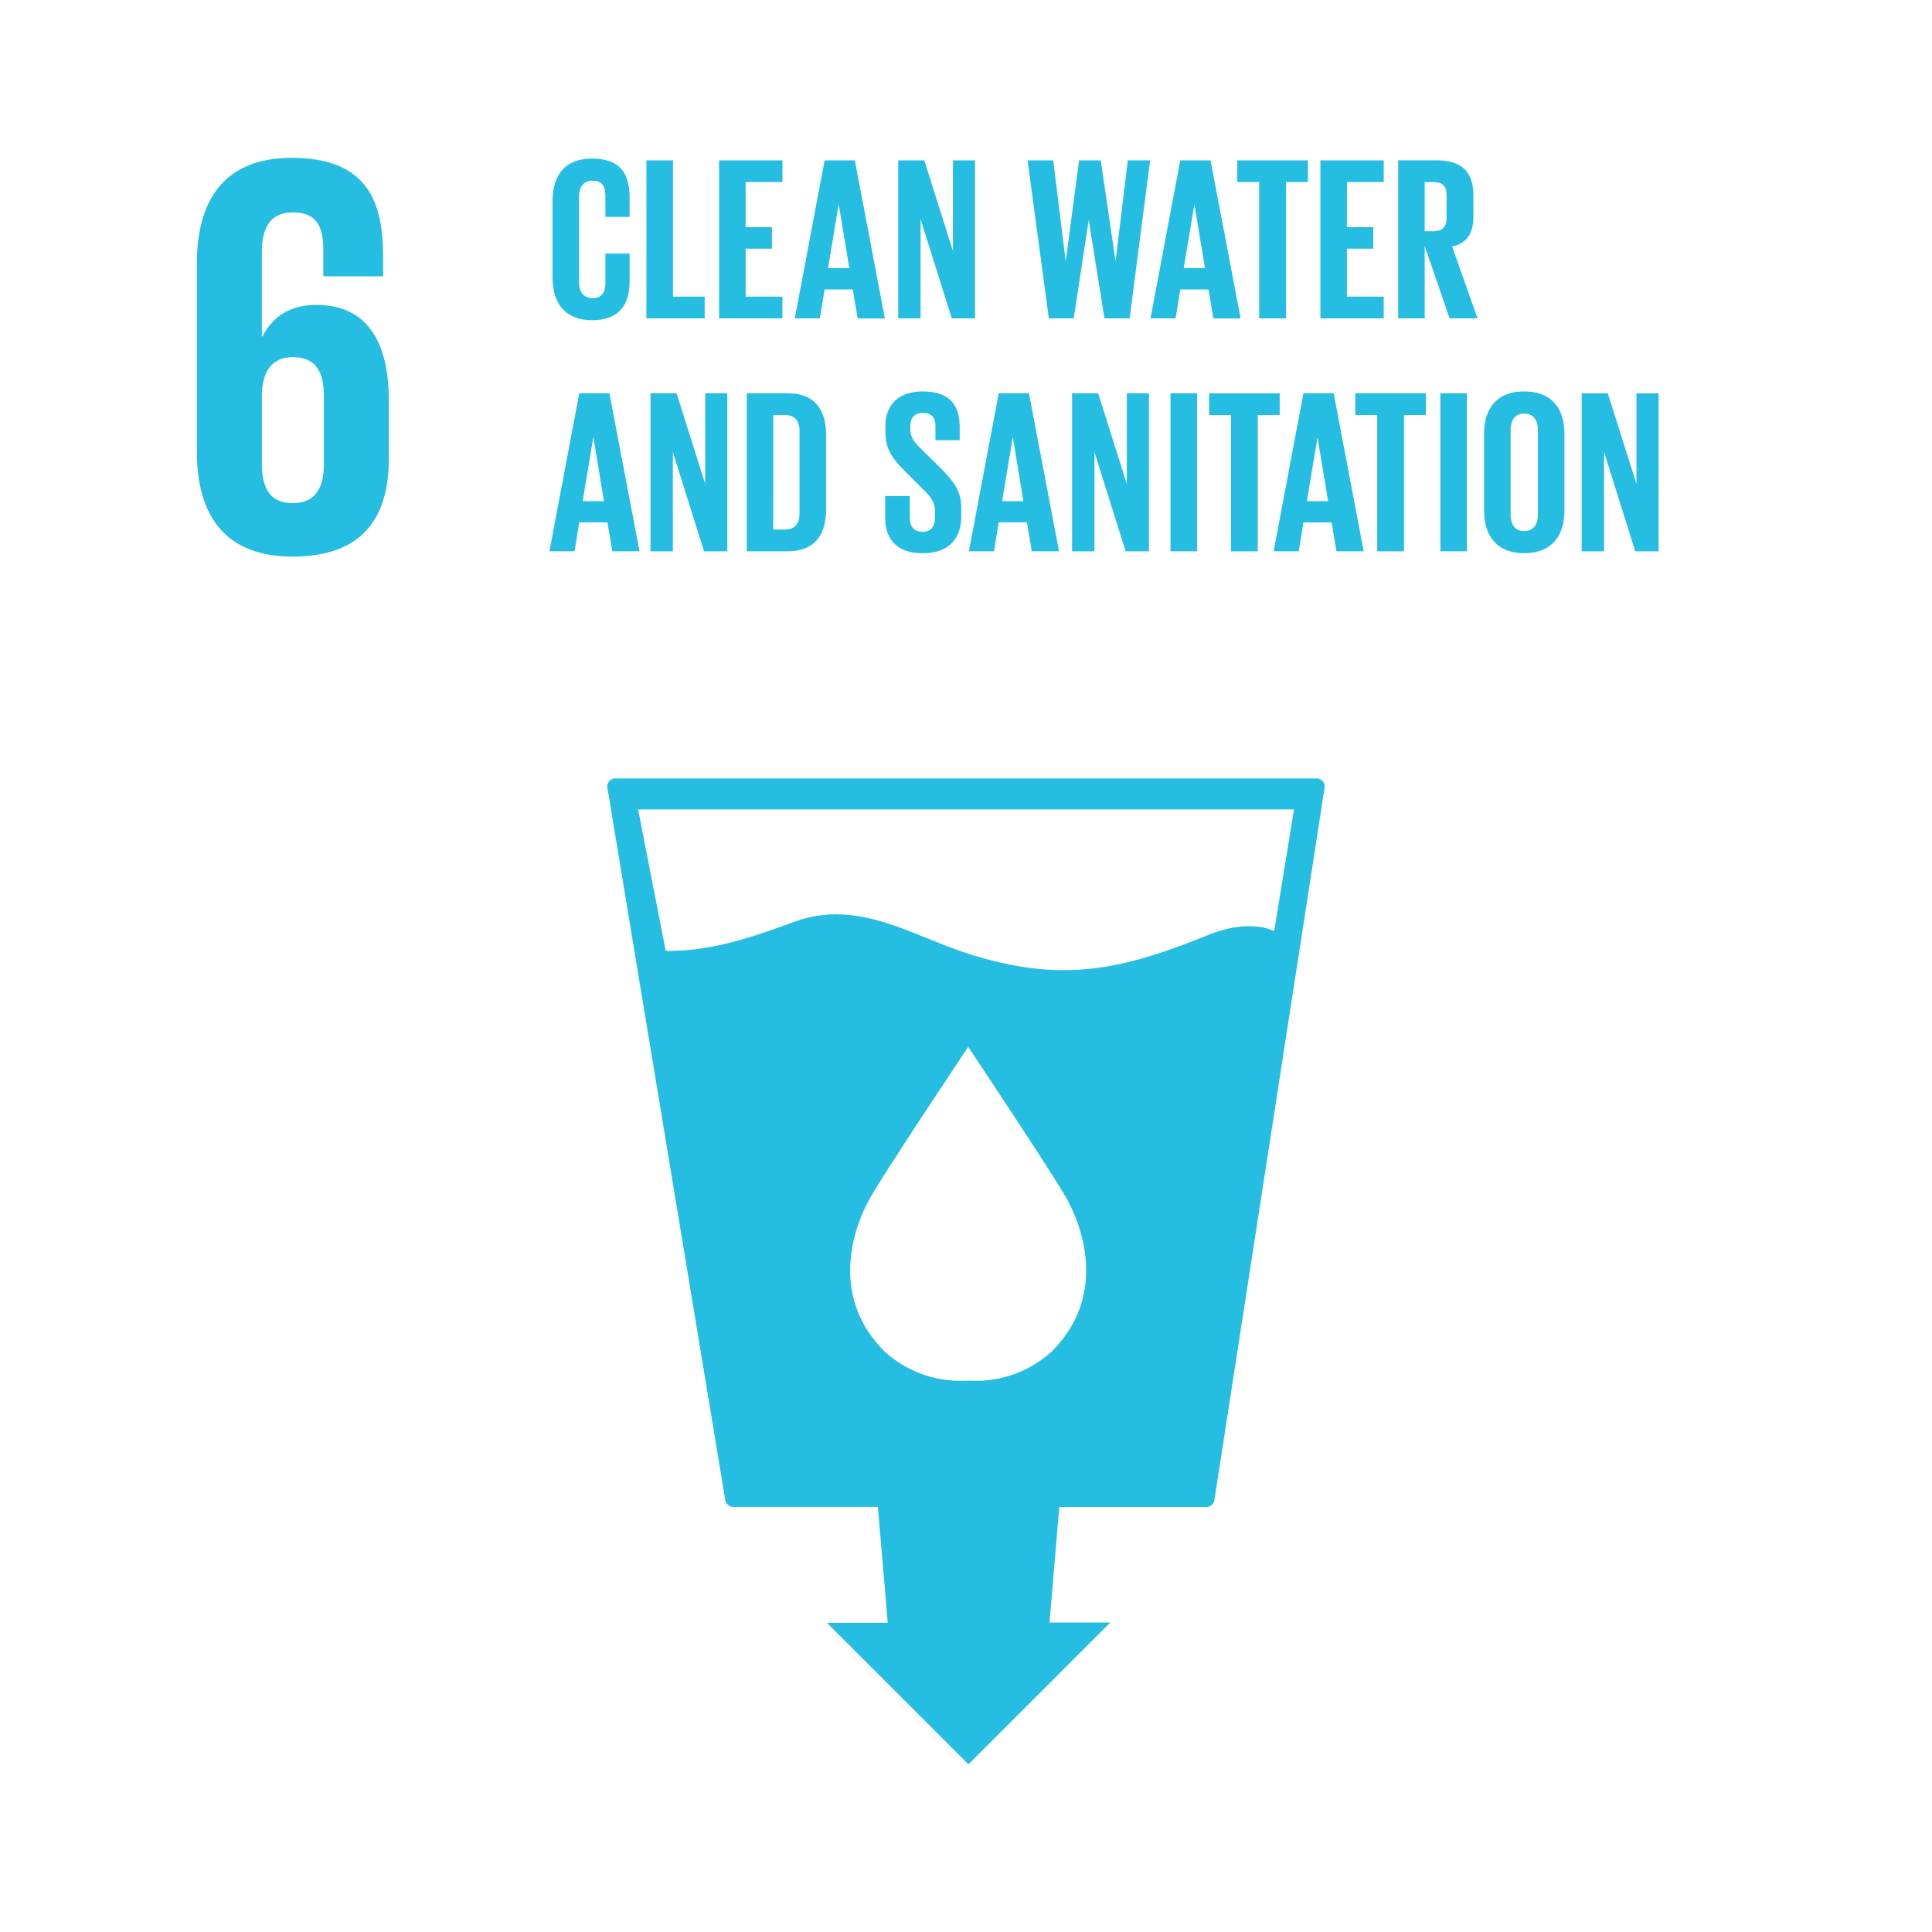 <svg xmlns="http://www.w3.org/2000/svg" viewBox="0 0 1000 1000" fill="#26bde2"><path d="M151.31 288.09c36 0 49.95-19.64 49.95-50.87v-29.74c0-33-13.08-49.66-37.48-49.66-14.27 0-22.89 6.56-27.95 16.37h-.29v-43.42c0-12.21 3.87-20.82 16.06-20.82s15.76 7.14 15.76 19.63V143h30.93v-10.75c0-29.74-9.82-50.55-47.29-50.55-35.68 0-49.07 22.89-49.07 54.41v98.14c0 31.23 13.68 53.84 49.38 53.84m-15.77-84.77c.59-11.29 5.35-18.43 16.06-18.43 11.59 0 16.05 7.14 16.05 20.23v35.09c0 12.78-4.74 20.22-16.34 20.22-11.32 0-15.77-7.73-15.77-20.22ZM306.49 165.73c14.59 0 19.4-8.67 19.4-20.38v-14.11h-12.54v15.08c0 4.82-1.67 8-6.63 8s-7-3.49-7-8.44v-43.9c0-4.94 2.07-8.44 7-8.44s6.63 2.89 6.63 8v10.73h12.54v-9.65c0-12.05-4.21-20.5-19.4-20.5C292 82 286 91.32 286 104.11v39.55c0 12.67 6 22.07 20.5 22.07M364.73 153.56h-16.39V83h-13.77v81.78h30.16zM404.99 153.56h-19.05v-24.84h13.62v-11.11h-13.62V94.22h19.05V83H372.2v81.78h32.79zM426.82 149.82h14.58l2.54 15H458L442.47 83h-15.65l-15.44 81.77h13Zm7.23-43.82h.12l5.43 32.79h-11ZM476.49 113.4l16.15 51.38h12.05V83h-11.45v46.92L478.42 83h-13.51v81.78h11.58zM555.76 164.77l7.72-50.53h.11l8.08 50.53h13.03l10.6-81.76h-11.56l-6.28 51.85h-.12l-7.59-51.85h-11.21l-6.87 51.85h-.12l-6.4-51.85h-13.27l10.99 81.76zM610.91 149.82h14.6l2.52 15h14.11L626.58 83h-15.67l-15.41 81.77h13Zm7.25-43.82h.11l5.43 32.79h-11ZM651.75 164.77h13.87V94.22h11.33V83h-36.53v11.22h11.33zM716.22 153.56h-19.05v-24.84h13.62v-11.11h-13.62V94.22h19.05V83h-32.79v81.78h32.79zM737.41 127.25l12.89 37.53h14.48l-13.15-37.16c7.84-1.79 11-7 11-15.79v-10.49c0-11.46-5.06-18.34-18.93-18.34h-20v81.78h13.74Zm0-33H742c4.68 0 6.74 2.17 6.74 6.62v12.03c0 4.35-2.06 6.77-6.74 6.77h-4.59ZM299.82 270.38h14.59l2.53 14.95H331l-15.57-81.76h-15.61l-15.43 81.76h13Zm7.23-43.78h.14l5.41 32.81h-11ZM336.69 203.57v81.78h11.57v-51.38l16.15 51.38h12.04v-81.78h-11.43v46.92l-14.83-46.92zM386.52 285.34h21.2c14.7 0 19.89-9.41 19.89-21.95v-37.87c0-12.65-5.19-21.94-19.89-21.94h-21.2Zm13.73-70.56H406c5.68 0 7.83 3.38 7.83 8.21v42.82c0 4.93-2.15 8.31-7.83 8.31h-5.78ZM458.15 256.76v11c0 10.72 5.44 18.58 19.41 18.58s20-8 20-19.19v-4c0-9-3.6-13.63-11.07-21.23l-8.81-8.68c-4-3.85-6.51-6.52-6.51-11.08v-1.71c0-4.58 2.65-6.74 6.51-6.74 4.34 0 6.51 2.29 6.51 7v7.13h12.54v-6.65c0-11.82-5.42-18.57-19.17-18.57-13.38 0-19.28 7.84-19.28 18v2.76c0 9.41 3.62 14.12 11.45 21.83l8.07 8.09c4.22 4 6.14 6.87 6.14 11.56V268c0 4.34-1.92 7.24-6.26 7.24-4.69 0-6.74-2.65-6.74-7.24v-11.24ZM514.52 285.34l2.41-15h14.59l2.53 15h14.1l-15.56-81.76h-15.66l-15.42 81.76Zm9.65-58.72h.12l5.42 32.79h-11ZM583.24 250.49l-14.83-46.91H554.9v81.77h11.59v-51.38l16.14 51.38h12.05v-81.77h-11.44zM605.85 203.57h13.75v81.77h-13.75zM651.02 285.35v-70.56h11.34v-11.2h-36.52v11.2h11.32v70.56zM690.31 203.58h-15.65l-15.44 81.76h13l2.43-14.95h14.57l2.53 14.95h14.1Zm-13.86 55.83 5.44-32.79h.11l5.43 32.79ZM738.01 203.58h-36.52v11.21h11.34v70.56h13.87v-70.56h11.31zM745.52 203.57h13.74v81.77h-13.74zM788.91 286.32c14.59 0 20.84-9.41 20.84-22.08v-39.56c0-12.79-6.25-22.07-20.84-22.07s-20.75 9.28-20.75 22.07v39.56c0 12.67 6.29 22.08 20.75 22.08m-7-63.81c0-4.94 2.16-8.44 7-8.44s7.11 3.5 7.11 8.44v43.9c0 4.94-2.17 8.44-7.11 8.44s-7-3.5-7-8.44ZM858.47 285.35v-81.76h-11.45v46.9l-14.83-46.9h-13.51v81.76h11.58v-51.39l16.15 51.39zM684.65 404.36a4.38 4.38 0 0 0-3.28-1.43h-362.8a4.09 4.09 0 0 0-4.17 4.86l61 368.63a4.26 4.26 0 0 0 4.18 3.55h74.81l5.12 60h-31.48l73.25 73.24 73.42-73.41h-31.47l5.06-59.8h76.13a4.18 4.18 0 0 0 4.16-3.62l57-368.56a4.36 4.36 0 0 0-.93-3.46M544.43 699.47a58.2 58.2 0 0 1-43.29 15.1 58.23 58.23 0 0 1-43.34-15.1c-27.18-27.15-17.48-60.93-8-78.39 5.84-10.93 47.6-73.64 51.2-79v-.42l.16.2.14-.2v.42c3.5 5.34 45.33 68 51.17 79 9.45 17.46 19.12 51.24-8.04 78.39m115.09-217.55c-9.83-4.33-22.3-2.77-34.26 2.07-45 18.25-75.66 24.81-123 10-29.82-9.34-57.72-28.88-90.69-17-21.89 7.87-42.28 15.38-67 15.19l-14.29-73.26h339.51Z" class="cls-2"/></svg>
